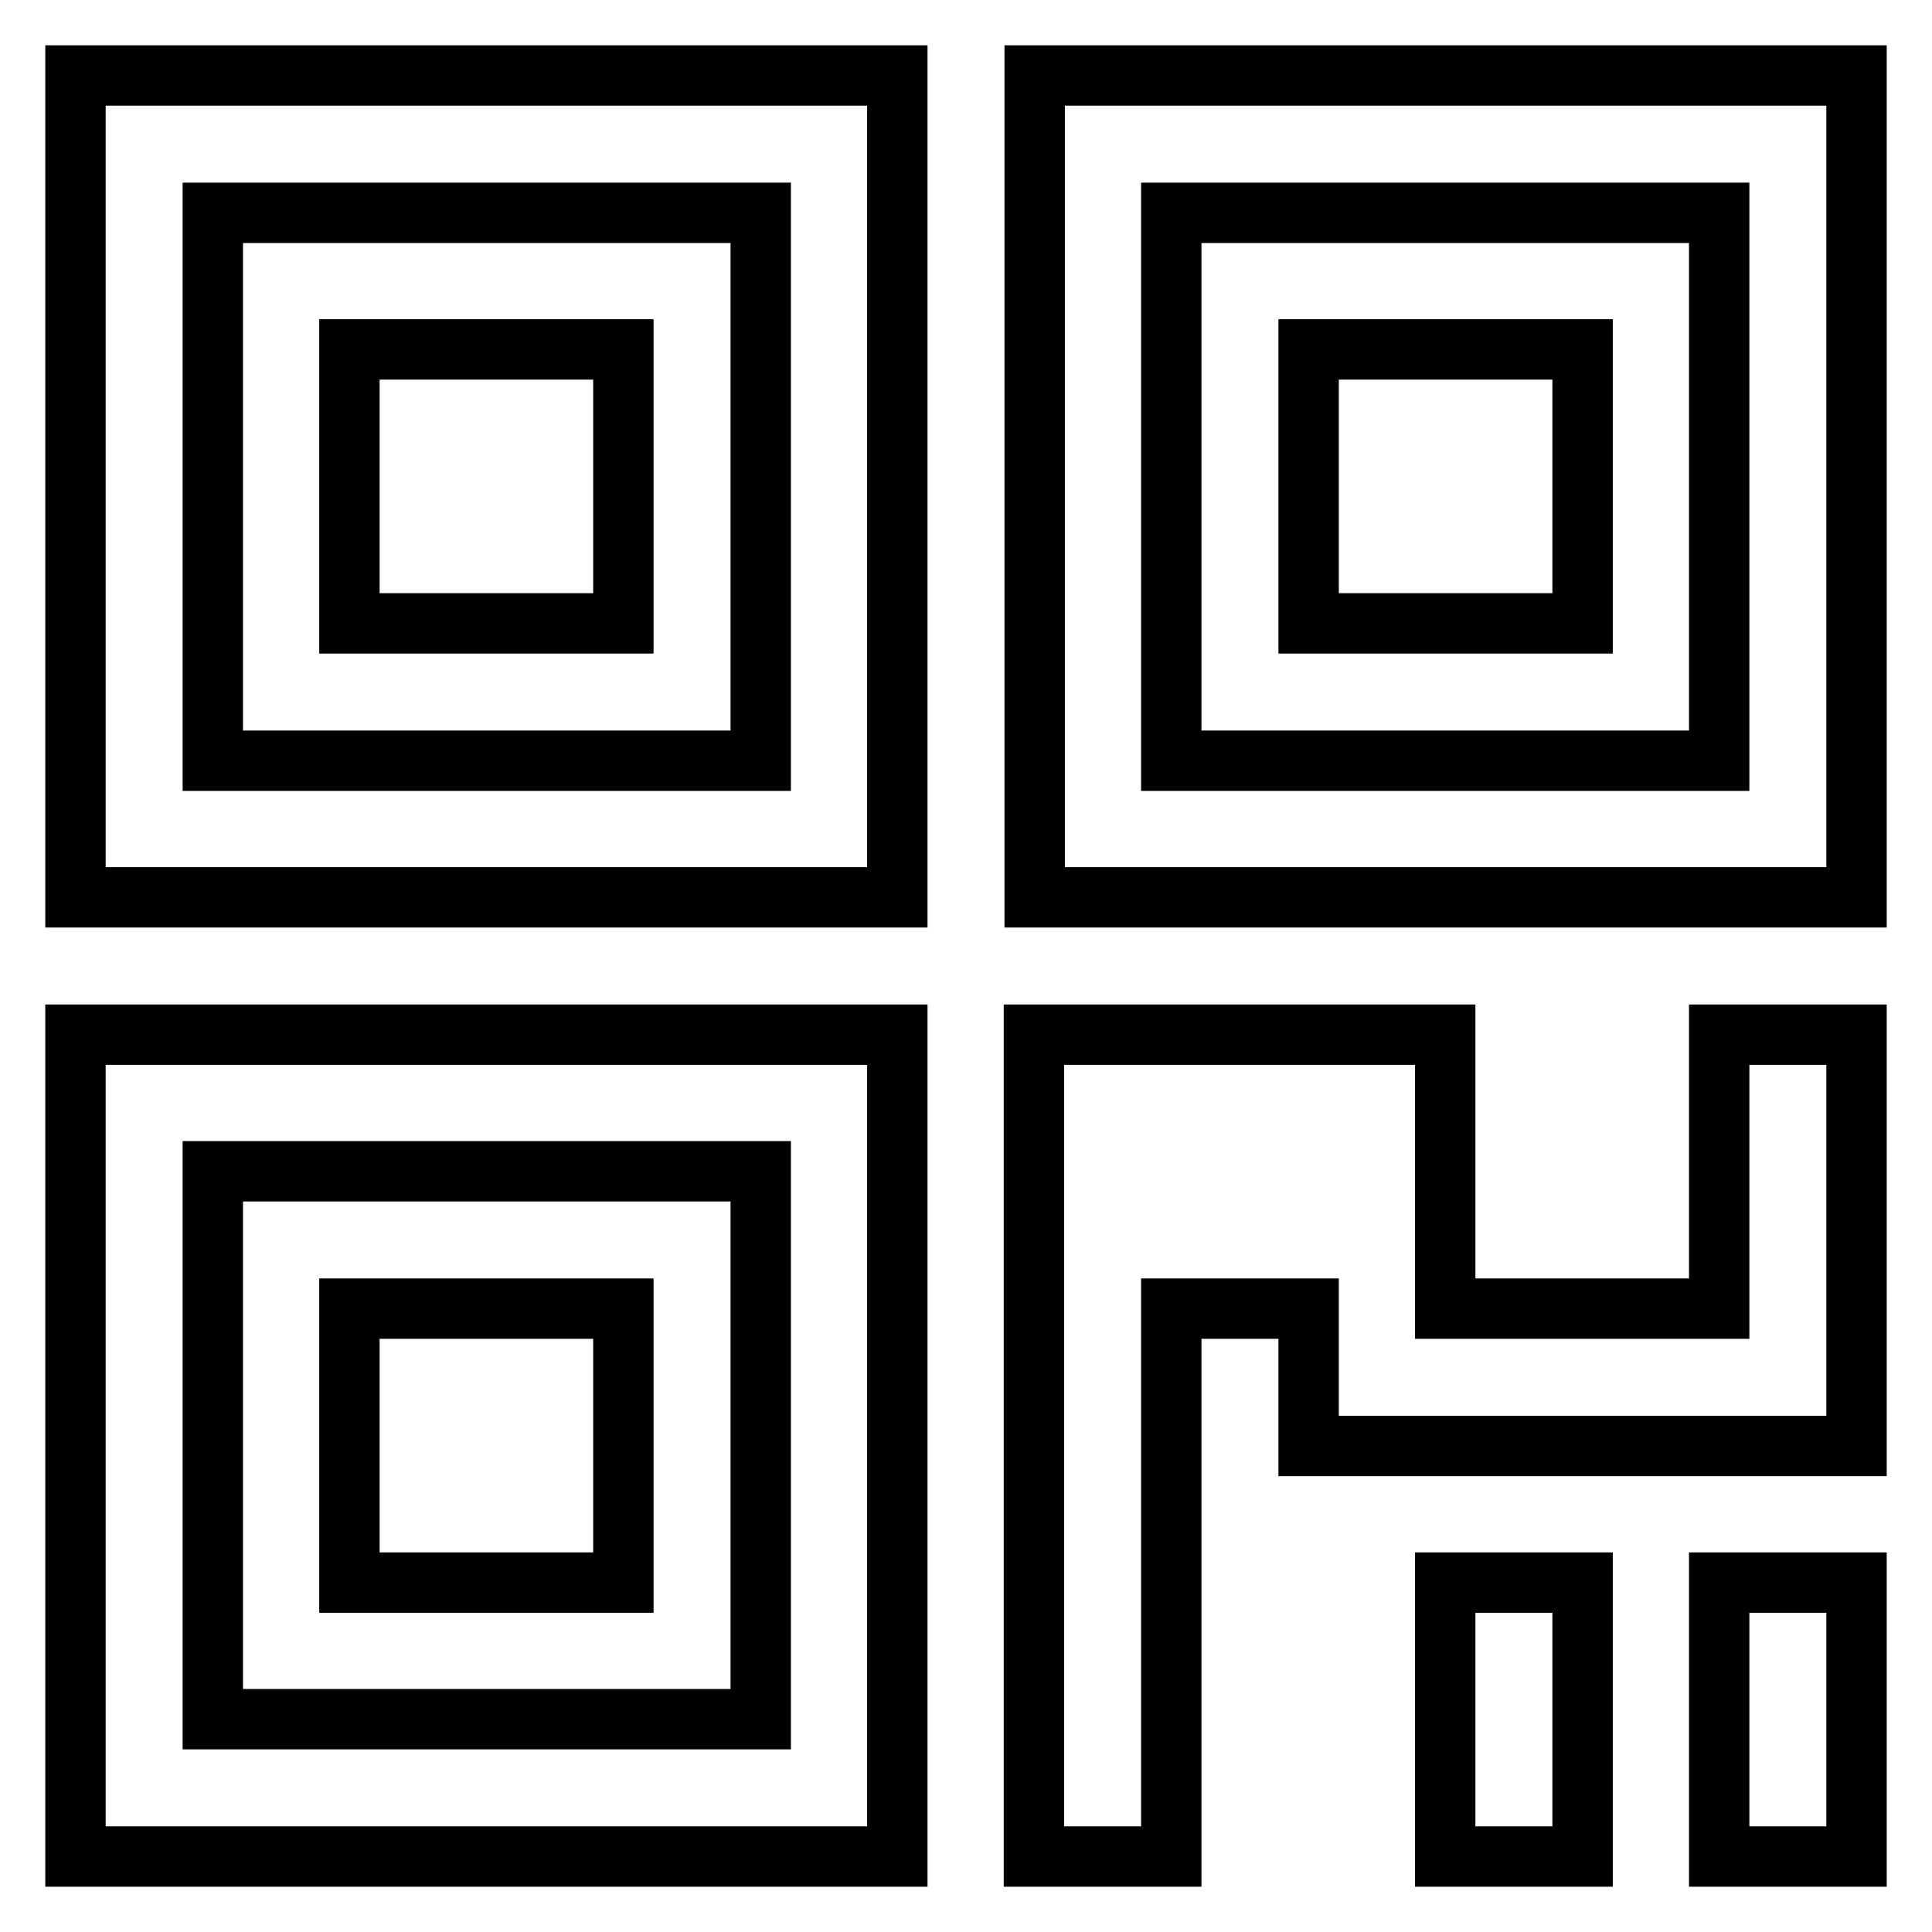 <?xml version="1.0" encoding="utf-8"?>
<!-- Svg Vector Icons : http://www.onlinewebfonts.com/icon -->
<!DOCTYPE svg PUBLIC "-//W3C//DTD SVG 1.1//EN" "http://www.w3.org/Graphics/SVG/1.1/DTD/svg11.dtd">
<svg version="1.1" xmlns="http://www.w3.org/2000/svg" xmlns:xlink="http://www.w3.org/1999/xlink" x="0px" y="0px" viewBox="0 0 256 256" enable-background="new 0 0 256 256" xml:space="preserve">
<g> <path stroke-width="8" fill-opacity="0" stroke="#000000"  d="M46.3,82.6h36.3V46.3H46.3V82.6z M10,246h108.9V137.1H10V246z M28.2,155.2h72.6v72.6H28.2V155.2z  M46.3,209.7h36.3v-36.3H46.3V209.7z M137.1,10v108.9H246V10H137.1z M227.8,100.8h-72.6V28.2h72.6V100.8L227.8,100.8z M227.8,173.4 h-36.3v-36.3h-54.5V246h18.2v-72.6h18.2v18.2H246v-54.5h-18.2V173.4z M10,118.9h108.9V10H10V118.9z M28.2,28.2h72.6v72.6H28.2V28.2 z M209.7,46.3h-36.3v36.3h36.3V46.3L209.7,46.3z M227.8,246H246v-36.3h-18.2V246z M191.5,246h18.2v-36.3h-18.2V246z"/></g>
</svg>